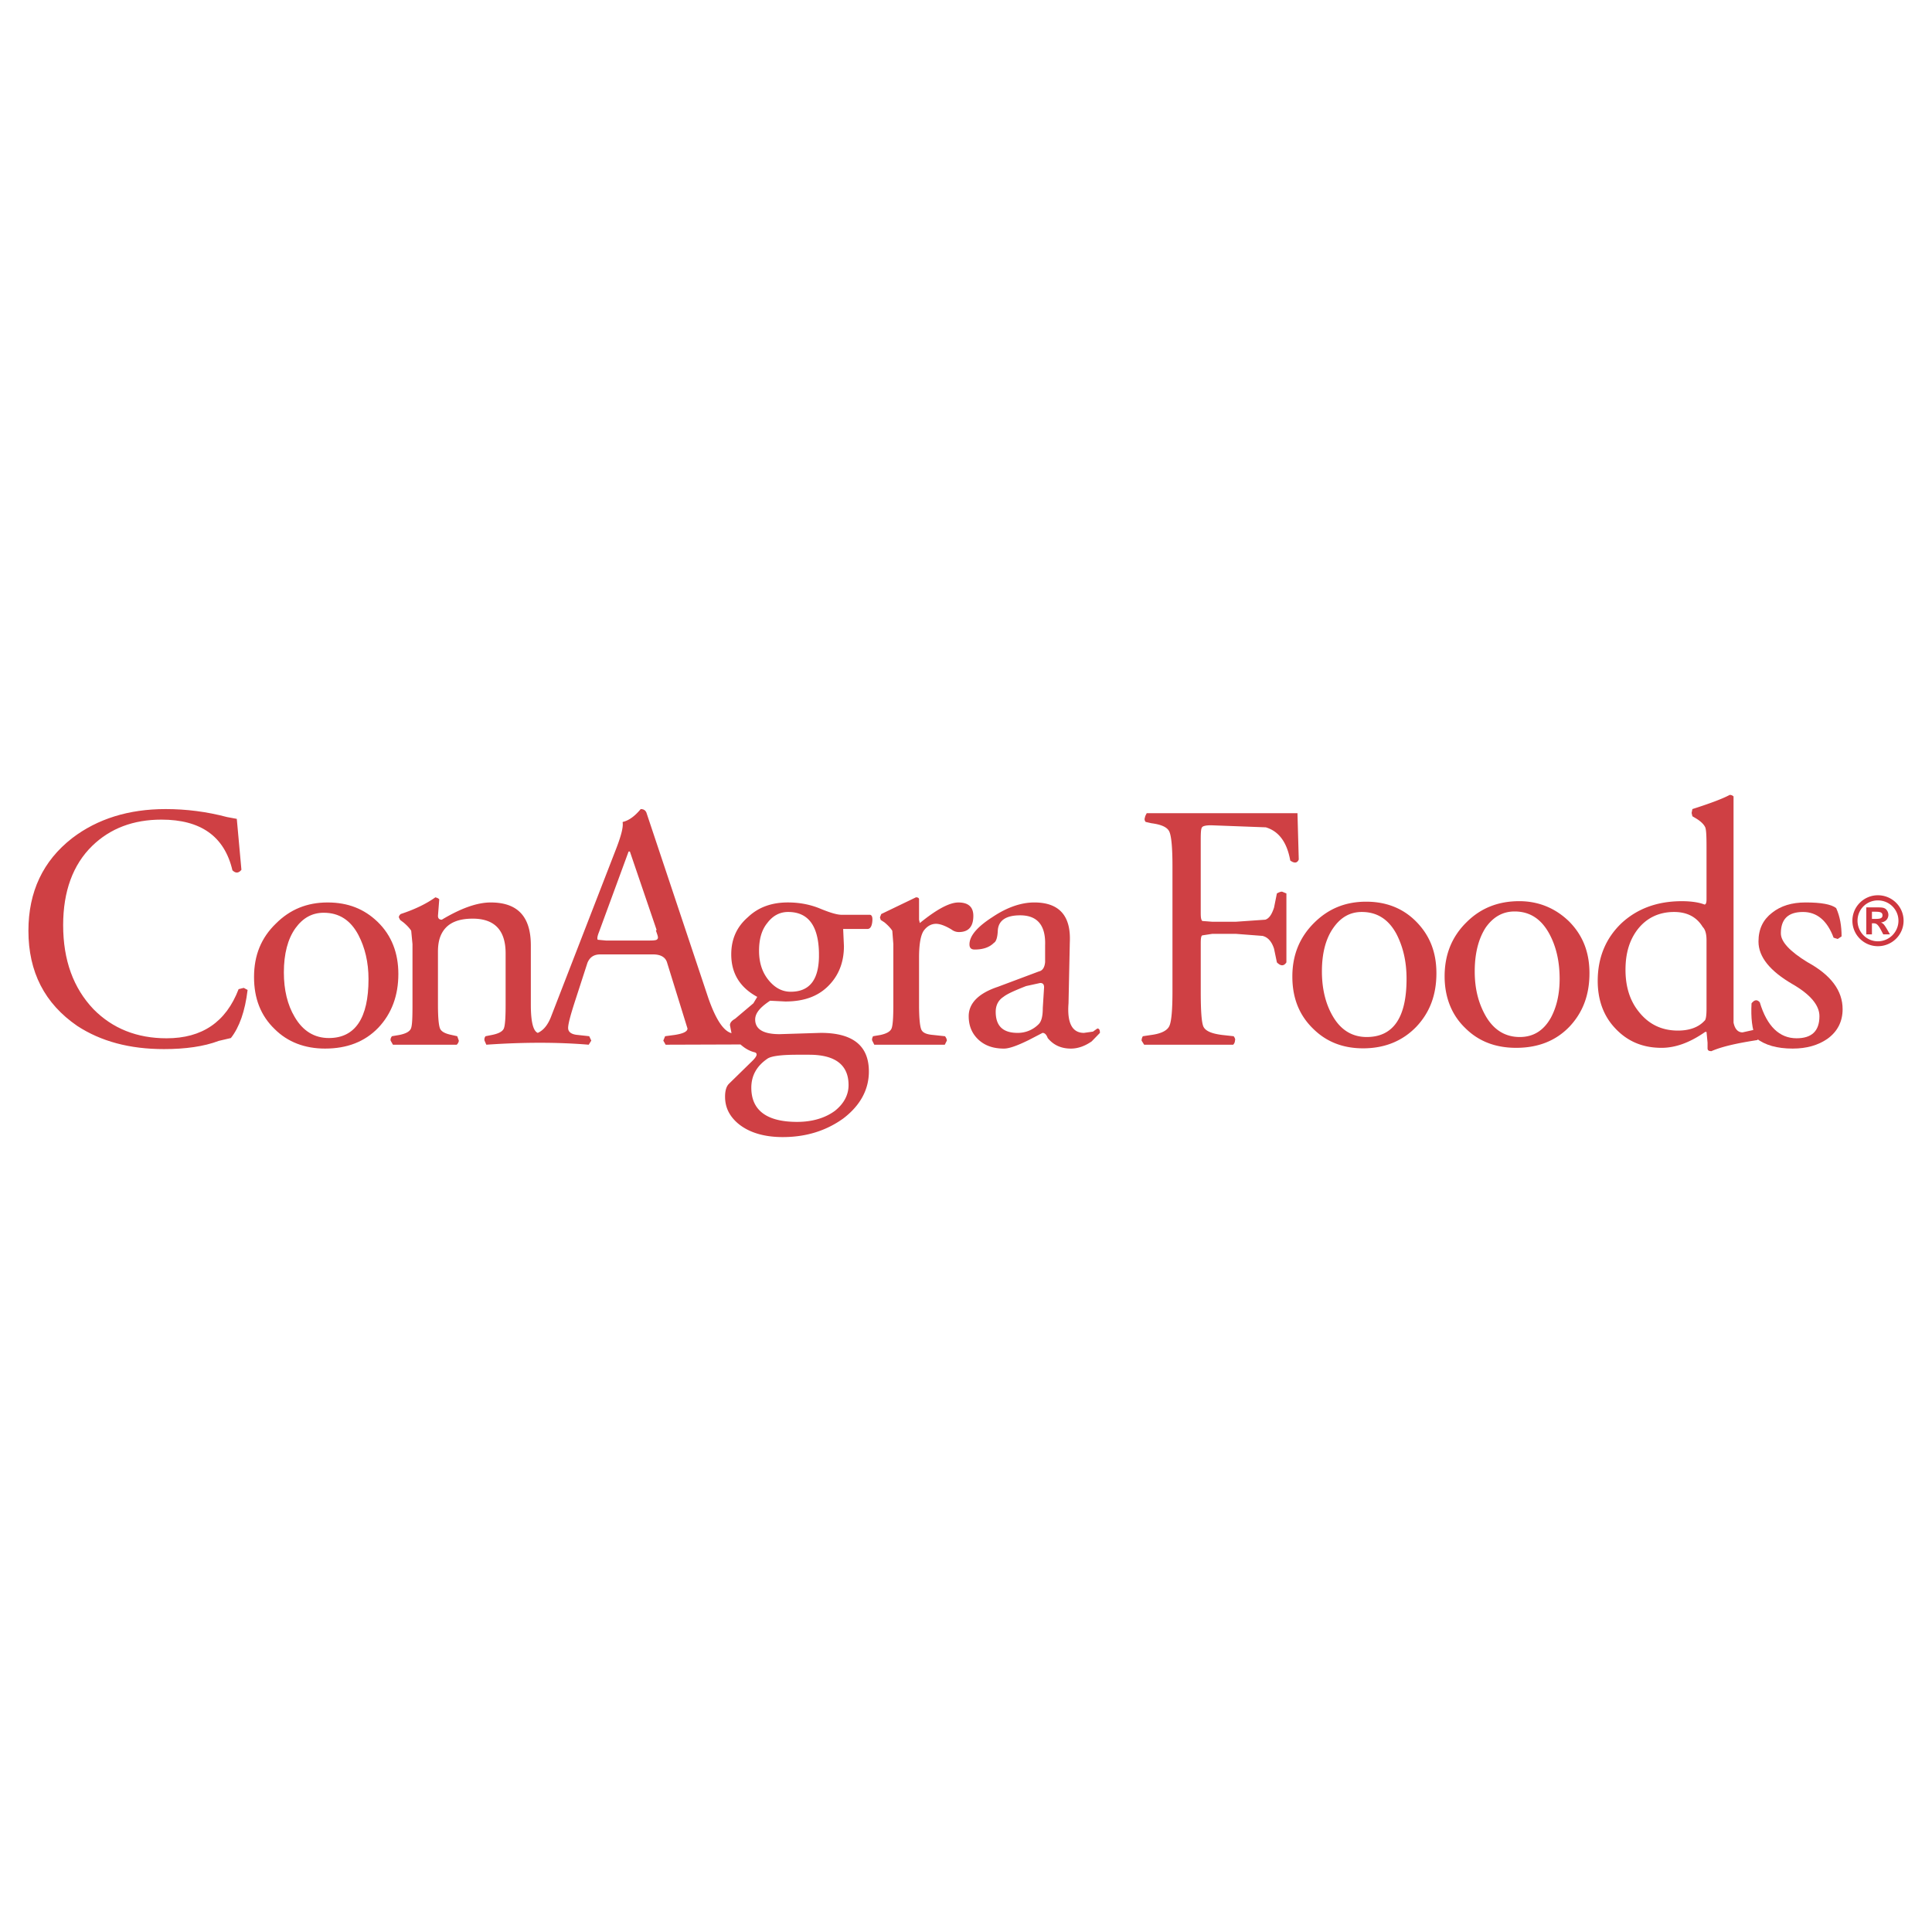 <svg xmlns="http://www.w3.org/2000/svg" width="2500" height="2500" viewBox="0 0 192.756 192.756"><g fill-rule="evenodd" clip-rule="evenodd"><path fill="#fff" d="M0 0h192.756v192.756H0V0z"/><path d="M23.625 81.697l.462 5.082c-.282.359-.59.359-.898.051-.795-3.388-3.157-5.056-7.084-5.056-2.798 0-5.108.872-6.904 2.618-1.925 1.874-2.9 4.543-2.9 7.906 0 3.516 1.027 6.289 3.029 8.392 1.899 1.926 4.337 2.9 7.289 2.9 3.542 0 5.929-1.617 7.187-4.902l.513-.127.385.205c-.256 2.129-.821 3.721-1.668 4.799l-1.207.283c-1.489.564-3.336.82-5.467.82-3.439 0-6.288-.77-8.649-2.309-3.26-2.234-4.877-5.391-4.877-9.498 0-3.901 1.463-6.981 4.364-9.24 2.515-1.925 5.646-2.9 9.317-2.9 2.054 0 4.106.257 6.135.796l.973.18zM35.765 93.298c.642 1.232 1.001 2.695 1.001 4.39 0 3.9-1.335 5.877-3.953 5.877-1.438 0-2.593-.693-3.414-2.104-.719-1.207-1.078-2.695-1.078-4.441 0-1.848.385-3.336 1.155-4.415.744-1.026 1.668-1.54 2.823-1.54 1.516 0 2.671.719 3.466 2.233zm-3.079-3.259c-2.053 0-3.748.693-5.159 2.104-1.463 1.412-2.182 3.157-2.182 5.339 0 2.129.667 3.85 2.053 5.184 1.309 1.309 3.028 1.951 5.031 1.951 2.182 0 3.953-.668 5.313-2.078 1.335-1.412 2.002-3.209 2.002-5.365 0-2.079-.667-3.85-2.079-5.21-1.335-1.284-2.952-1.925-4.979-1.925z" fill="#cf4044"/><path d="M62.125 82.082c.058.467-.143 1.245-.59 2.438l-6.597 17.017c-.308.744-.718 1.258-1.283 1.514-.462-.18-.693-1.129-.693-2.797v-5.929c0-2.875-1.309-4.286-4.004-4.286-1.335 0-2.952.564-4.877 1.719-.257 0-.385-.128-.385-.385l.128-1.643c-.103-.128-.231-.153-.385-.205-.898.642-2.054 1.207-3.465 1.668-.129.128-.18.206-.18.333l.128.257.309.231c.41.333.667.642.795.847l.128 1.334v6.058c0 1.258-.025 2.053-.154 2.361s-.513.514-1.155.643l-.744.127c-.128.18-.154.309-.128.438l.231.41h6.365c.129-.129.206-.283.206-.41l-.154-.438-.565-.127c-.641-.129-1.026-.334-1.155-.643s-.206-1.104-.206-2.361v-5.288c0-.873.154-1.54.54-2.104.564-.821 1.54-1.207 2.926-1.207 2.182 0 3.285 1.155 3.285 3.465v5.133c0 1.258-.051 2.053-.179 2.361-.128.309-.54.514-1.181.643l-.642.127a.509.509 0 0 0-.103.438l.18.41c3.722-.258 7.109-.258 10.215 0l.257-.41-.206-.438-1.155-.127c-.642-.053-.95-.309-.95-.693 0-.412.257-1.361.744-2.85l1.181-3.645c.231-.565.642-.847 1.284-.847h5.261c.771 0 1.258.282 1.412.847l2.027 6.545c0 .309-.436.514-1.283.643l-.949.127-.18.438.231.41 7.469-.025c.436.385.898.666 1.463.795.257.129.18.385-.256.822l-2.361 2.309c-.257.258-.385.693-.385 1.285 0 1.076.437 1.924 1.258 2.643 1.052.898 2.567 1.387 4.492 1.387 2.31 0 4.312-.617 6.032-1.848 1.694-1.285 2.566-2.875 2.566-4.697 0-2.566-1.591-3.852-4.799-3.852l-4.107.129c-1.617 0-2.438-.488-2.438-1.463 0-.643.513-1.232 1.489-1.873l1.514.076c2.002 0 3.491-.59 4.569-1.848.847-.975 1.283-2.208 1.283-3.67l-.077-1.72h2.464c.257-.025.385-.282.436-.667.052-.436 0-.693-.205-.744h-2.823c-.488 0-1.155-.206-2.104-.59-1.027-.437-2.13-.642-3.286-.642-1.591 0-2.926.462-3.978 1.463-1.13.976-1.669 2.207-1.669 3.722 0 1.875.848 3.285 2.593 4.236l-.385.641-1.822 1.541c-.36.205-.514.41-.514.641l.154.797c-.795-.207-1.565-1.361-2.31-3.492l-6.186-18.531c-.103-.205-.257-.333-.564-.333-.577.702-1.178 1.134-1.755 1.274-.046.009-.049.03-.043.085zM81.708 95.47c-.042 2.325-.967 3.476-2.821 3.476-.847 0-1.566-.385-2.182-1.129-.642-.771-.975-1.746-.975-2.953 0-1.155.257-2.079.821-2.772.539-.719 1.232-1.104 2.079-1.104 1.989 0 3.015 1.349 3.077 4.047l.001.435zm-5.132 10.149c.385-.258 1.386-.387 2.952-.387h1.206c2.618 0 3.927 1.027 3.927 3.029 0 .975-.462 1.848-1.36 2.566-.976.719-2.259 1.104-3.773 1.104-3.029 0-4.569-1.154-4.569-3.412 0-1.232.564-2.183 1.617-2.9zM65.437 92.827c.153.462.282.728.153.856-.051.128-.333.154-.847.154h-4.287l-.821-.077c-.077-.129-.026-.385.128-.77l2.952-8.034h.128l2.669 7.829-.075.042zM89.024 92.862c-.128-.205-.385-.514-.795-.847l-.359-.231-.077-.257.128-.333 3.465-1.668c.205 0 .308.077.308.205v2.028l.077.334c1.668-1.36 2.952-2.053 3.85-2.053.976 0 1.489.436 1.489 1.334 0 1.052-.462 1.617-1.437 1.617-.257 0-.514-.077-.745-.257-.642-.385-1.155-.565-1.54-.565-.462 0-.898.231-1.232.693-.308.462-.462 1.36-.462 2.695v4.697c0 1.258.077 2.053.205 2.412.128.385.565.539 1.207.592l1.181.127c.128.18.18.309.18.438l-.206.41h-7.032l-.206-.41c-.051-.129 0-.258.077-.438l.745-.127c.59-.129.975-.334 1.104-.643.128-.309.179-1.104.179-2.361v-6.058l-.104-1.334zM104.271 94.351v1.643c-.053.538-.258.847-.617.925l-4.105 1.539c-1.926.643-2.901 1.643-2.901 2.926 0 .977.333 1.797 1.079 2.439.641.539 1.436.795 2.438.795.514 0 1.309-.281 2.465-.848l1.385-.719c.205 0 .385.154.514.514.59.719 1.361 1.053 2.311 1.053.719 0 1.41-.256 2.078-.719l.822-.848c0-.307-.078-.436-.258-.436l-.436.309-.898.127c-1.182 0-1.693-1-1.541-2.951l.129-6.083c.129-2.644-1.053-3.979-3.541-3.979-1.283 0-2.695.462-4.184 1.463-1.516.976-2.286 1.874-2.286 2.721 0 .359.18.513.514.513.82 0 1.463-.205 1.924-.667.232-.128.359-.564.387-1.206.051-1.027.82-1.54 2.232-1.54 1.743 0 2.566 1.026 2.489 3.029zm-.488 3.721c.256 0 .385.129.385.436l-.129 2.055c0 .82-.127 1.334-.41 1.617a2.907 2.907 0 0 1-2.105.871c-1.463 0-2.182-.691-2.182-2.104 0-.643.258-1.156.771-1.488.385-.309 1.154-.643 2.258-1.078l1.412-.309zM129.449 81.132l.129 4.62c-.154.385-.461.385-.848.103-.332-1.849-1.154-2.927-2.438-3.312l-5.467-.205c-.514 0-.822.077-.898.205-.104.128-.129.514-.129 1.207v7.315c0 .437.025.693.154.821l1.002.077h2.334l2.953-.206c.385-.128.641-.513.871-1.206l.283-1.412c.23-.128.385-.18.514-.18l.436.18v6.878c-.256.386-.564.386-.949 0l-.283-1.36c-.23-.718-.615-1.155-1.154-1.283l-2.67-.205h-2.334l-1.002.154c-.129.051-.154.359-.154.821v4.8c0 1.873.078 3.027.258 3.465.205.461.846.719 1.873.848l1.154.127c.129.18.18.309.129.438a.587.587 0 0 1-.18.41h-8.881l-.256-.41a.83.83 0 0 1 .127-.438l.848-.127c.975-.129 1.592-.438 1.797-.898.205-.438.309-1.592.309-3.414v-12.5c0-1.848-.104-3.003-.309-3.465s-.822-.719-1.797-.847l-.564-.128a.397.397 0 0 1-.076-.436c0-.077.051-.206.18-.437h15.038zM140.332 97.662c0 3.875-1.334 5.801-3.977 5.801-1.412 0-2.543-.668-3.338-2.002-.744-1.232-1.129-2.773-1.129-4.543 0-1.823.385-3.287 1.154-4.364.744-1.052 1.668-1.566 2.824-1.566 1.514 0 2.668.719 3.465 2.208.642 1.257 1.001 2.695 1.001 4.466zm.924-5.75c-1.309-1.309-2.977-1.951-4.953-1.951-2.104 0-3.799.719-5.211 2.13-1.41 1.412-2.154 3.157-2.154 5.338 0 2.156.691 3.852 2.053 5.186 1.334 1.334 3.002 1.977 5.004 1.977 2.182 0 3.953-.744 5.314-2.156 1.334-1.412 2.002-3.156 2.002-5.338 0-2.106-.668-3.8-2.055-5.186zM154.578 93.17c.668 1.232 1.027 2.721 1.027 4.492 0 1.539-.309 2.822-.873 3.875-.719 1.283-1.746 1.926-3.105 1.926-1.412 0-2.566-.668-3.389-2.08-.719-1.258-1.104-2.695-1.104-4.465 0-1.823.385-3.287 1.104-4.39.77-1.078 1.721-1.591 2.875-1.591 1.489 0 2.643.718 3.465 2.233zm-3.004-3.26c-2.104 0-3.85.693-5.262 2.105-1.463 1.438-2.182 3.234-2.182 5.39 0 2.08.693 3.852 2.055 5.16 1.334 1.334 3.027 1.977 5.082 1.977 2.182 0 3.951-.693 5.312-2.105 1.334-1.412 2.002-3.156 2.002-5.338 0-2.106-.668-3.8-2.053-5.186-1.36-1.31-3.028-2.003-4.954-2.003zM169.156 81.62c.564.333.848.642.977.924.102.257.127.898.127 1.977v5.21c0 .36-.076.514-.205.514-.514-.205-1.283-.334-2.258-.334-2.412 0-4.416.719-6.006 2.182-1.566 1.489-2.387 3.414-2.387 5.775 0 1.873.564 3.465 1.719 4.697 1.232 1.334 2.771 1.977 4.646 1.977 1.385 0 2.822-.514 4.363-1.592h.127l.104 1.078v.564c0 .205.129.281.385.281 1.053-.461 2.566-.795 4.568-1.104.129-.076.18-.307.18-.59l-.127-.514-1.515.335c-.461 0-.77-.334-.898-.975V79.463a.501.501 0 0 0-.385-.154c-.719.385-1.951.847-3.721 1.412l-.078.385.078.334.306.18zm1.104 12.191v6.828c0 .744-.076 1.129-.205 1.207-.59.641-1.488.975-2.643.975-1.643 0-2.926-.641-3.902-1.873-.898-1.104-1.334-2.516-1.334-4.184 0-1.643.385-2.953 1.205-4.03.898-1.155 2.131-1.746 3.646-1.746 1.309 0 2.258.514 2.848 1.489.258.256.385.693.385 1.334z" fill="#cf4044"/><path d="M182.939 93.555c-.641-1.72-1.668-2.567-3.055-2.567-1.488 0-2.207.719-2.207 2.13 0 .847.898 1.797 2.645 2.875 2.361 1.284 3.516 2.849 3.516 4.696 0 1.232-.514 2.234-1.514 2.953-.924.641-2.08.975-3.465.975-1.541 0-2.773-.334-3.67-1.053-.387-.873-.514-2.027-.438-3.465.309-.385.564-.385.822-.102.719 2.412 1.977 3.592 3.67 3.592 1.514 0 2.283-.719 2.283-2.207 0-1.078-.896-2.156-2.668-3.182-2.26-1.311-3.414-2.721-3.414-4.261 0-1.258.461-2.182 1.359-2.875.873-.693 1.977-1.026 3.338-1.026 1.539 0 2.566.18 3.055.564.385.847.539 1.797.539 2.823l-.385.257-.411-.127z" fill="#cf4044"/><path d="M186.199 93.221h.564v-1.104h.129c.283 0 .438.051.77.667l.232.437h.666l-.307-.539c-.258-.411-.334-.539-.592-.642.564-.077.744-.462.744-.77a.806.806 0 0 0-.281-.59c-.23-.154-.385-.154-1.361-.154h-.564v2.695zm.565-2.259h.205c.488 0 .848 0 .848.359s-.359.359-.848.359h-.205v-.718zm.591-1.129c1.129 0 2.053.898 2.053 2.028s-.924 2.053-2.053 2.053c-1.131 0-2.029-.924-2.029-2.053s.899-2.028 2.029-2.028zm0-.513c-1.387 0-2.541 1.129-2.541 2.541s1.154 2.541 2.541 2.541c1.41 0 2.566-1.129 2.566-2.541s-1.155-2.541-2.566-2.541z" fill="#ce3740"/></g></svg>